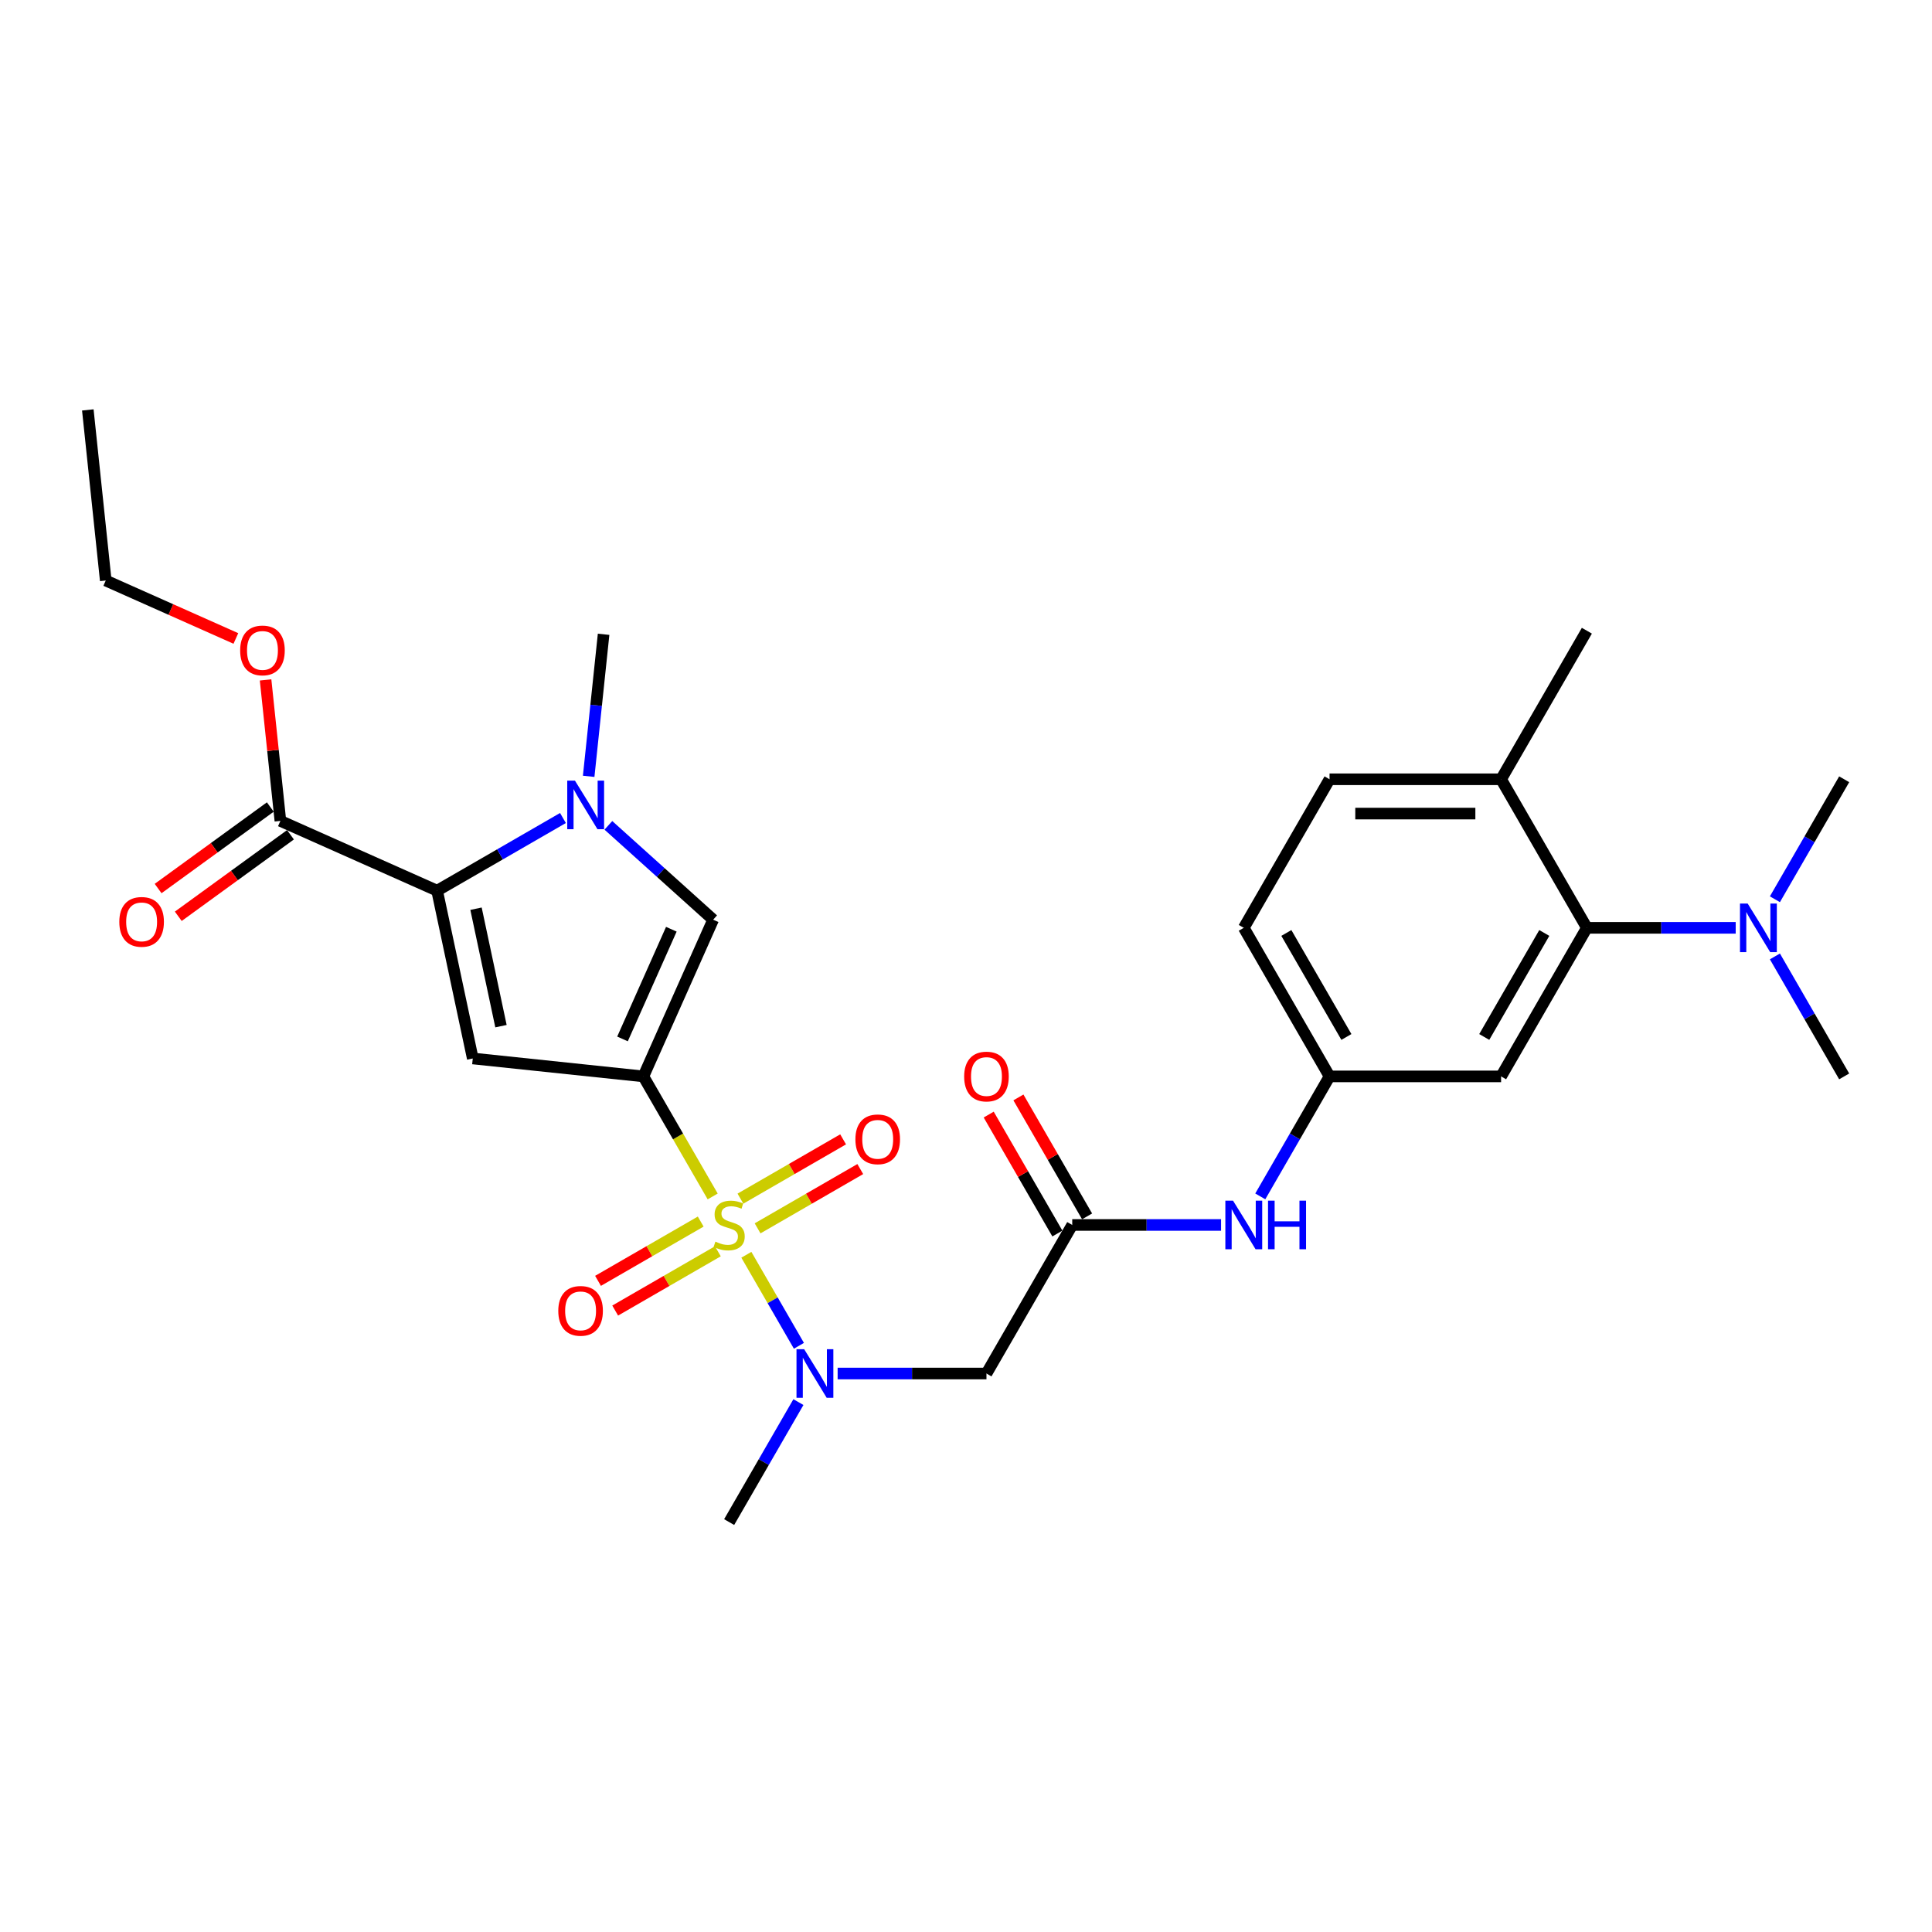 <?xml version='1.0' encoding='iso-8859-1'?>
<svg version='1.1' baseProfile='full'
              xmlns='http://www.w3.org/2000/svg'
                      xmlns:rdkit='http://www.rdkit.org/xml'
                      xmlns:xlink='http://www.w3.org/1999/xlink'
                  xml:space='preserve'
width='1000px' height='1000px' viewBox='0 0 1000 1000'>
<!-- END OF HEADER -->
<rect style='opacity:1.0;fill:#FFFFFF;stroke:none' width='1000' height='1000' x='0' y='0'> </rect>
<path class='bond-0' d='M 368.886,619.28 L 350.948,588.211' style='fill:none;fill-rule:evenodd;stroke:#CCCC00;stroke-width:6px;stroke-linecap:butt;stroke-linejoin:miter;stroke-opacity:1' />
<path class='bond-0' d='M 350.948,588.211 L 333.01,557.142' style='fill:none;fill-rule:evenodd;stroke:#000000;stroke-width:6px;stroke-linecap:butt;stroke-linejoin:miter;stroke-opacity:1' />
<path class='bond-5' d='M 386.315,649.469 L 399.917,673.027' style='fill:none;fill-rule:evenodd;stroke:#CCCC00;stroke-width:6px;stroke-linecap:butt;stroke-linejoin:miter;stroke-opacity:1' />
<path class='bond-5' d='M 399.917,673.027 L 413.518,696.585' style='fill:none;fill-rule:evenodd;stroke:#0000FF;stroke-width:6px;stroke-linecap:butt;stroke-linejoin:miter;stroke-opacity:1' />
<path class='bond-10' d='M 392.127,635.79 L 418.701,620.448' style='fill:none;fill-rule:evenodd;stroke:#CCCC00;stroke-width:6px;stroke-linecap:butt;stroke-linejoin:miter;stroke-opacity:1' />
<path class='bond-10' d='M 418.701,620.448 L 445.275,605.106' style='fill:none;fill-rule:evenodd;stroke:#FF0000;stroke-width:6px;stroke-linecap:butt;stroke-linejoin:miter;stroke-opacity:1' />
<path class='bond-10' d='M 383.248,620.411 L 409.822,605.069' style='fill:none;fill-rule:evenodd;stroke:#CCCC00;stroke-width:6px;stroke-linecap:butt;stroke-linejoin:miter;stroke-opacity:1' />
<path class='bond-10' d='M 409.822,605.069 L 436.396,589.727' style='fill:none;fill-rule:evenodd;stroke:#FF0000;stroke-width:6px;stroke-linecap:butt;stroke-linejoin:miter;stroke-opacity:1' />
<path class='bond-11' d='M 362.684,632.284 L 336.111,647.626' style='fill:none;fill-rule:evenodd;stroke:#CCCC00;stroke-width:6px;stroke-linecap:butt;stroke-linejoin:miter;stroke-opacity:1' />
<path class='bond-11' d='M 336.111,647.626 L 309.537,662.968' style='fill:none;fill-rule:evenodd;stroke:#FF0000;stroke-width:6px;stroke-linecap:butt;stroke-linejoin:miter;stroke-opacity:1' />
<path class='bond-11' d='M 371.563,647.663 L 344.99,663.005' style='fill:none;fill-rule:evenodd;stroke:#CCCC00;stroke-width:6px;stroke-linecap:butt;stroke-linejoin:miter;stroke-opacity:1' />
<path class='bond-11' d='M 344.99,663.005 L 318.416,678.347' style='fill:none;fill-rule:evenodd;stroke:#FF0000;stroke-width:6px;stroke-linecap:butt;stroke-linejoin:miter;stroke-opacity:1' />
<path class='bond-1' d='M 333.01,557.142 L 244.706,547.861' style='fill:none;fill-rule:evenodd;stroke:#000000;stroke-width:6px;stroke-linecap:butt;stroke-linejoin:miter;stroke-opacity:1' />
<path class='bond-4' d='M 333.01,557.142 L 369.125,476.028' style='fill:none;fill-rule:evenodd;stroke:#000000;stroke-width:6px;stroke-linecap:butt;stroke-linejoin:miter;stroke-opacity:1' />
<path class='bond-4' d='M 322.205,537.752 L 347.485,480.972' style='fill:none;fill-rule:evenodd;stroke:#000000;stroke-width:6px;stroke-linecap:butt;stroke-linejoin:miter;stroke-opacity:1' />
<path class='bond-2' d='M 244.706,547.861 L 226.246,461.01' style='fill:none;fill-rule:evenodd;stroke:#000000;stroke-width:6px;stroke-linecap:butt;stroke-linejoin:miter;stroke-opacity:1' />
<path class='bond-2' d='M 259.307,531.141 L 246.385,470.346' style='fill:none;fill-rule:evenodd;stroke:#000000;stroke-width:6px;stroke-linecap:butt;stroke-linejoin:miter;stroke-opacity:1' />
<path class='bond-8' d='M 226.246,461.01 L 145.131,424.896' style='fill:none;fill-rule:evenodd;stroke:#000000;stroke-width:6px;stroke-linecap:butt;stroke-linejoin:miter;stroke-opacity:1' />
<path class='bond-29' d='M 226.246,461.01 L 258.815,442.206' style='fill:none;fill-rule:evenodd;stroke:#000000;stroke-width:6px;stroke-linecap:butt;stroke-linejoin:miter;stroke-opacity:1' />
<path class='bond-29' d='M 258.815,442.206 L 291.385,423.402' style='fill:none;fill-rule:evenodd;stroke:#0000FF;stroke-width:6px;stroke-linecap:butt;stroke-linejoin:miter;stroke-opacity:1' />
<path class='bond-3' d='M 314.896,427.2 L 342.011,451.614' style='fill:none;fill-rule:evenodd;stroke:#0000FF;stroke-width:6px;stroke-linecap:butt;stroke-linejoin:miter;stroke-opacity:1' />
<path class='bond-3' d='M 342.011,451.614 L 369.125,476.028' style='fill:none;fill-rule:evenodd;stroke:#000000;stroke-width:6px;stroke-linecap:butt;stroke-linejoin:miter;stroke-opacity:1' />
<path class='bond-22' d='M 304.695,401.823 L 308.559,365.067' style='fill:none;fill-rule:evenodd;stroke:#0000FF;stroke-width:6px;stroke-linecap:butt;stroke-linejoin:miter;stroke-opacity:1' />
<path class='bond-22' d='M 308.559,365.067 L 312.422,328.311' style='fill:none;fill-rule:evenodd;stroke:#000000;stroke-width:6px;stroke-linecap:butt;stroke-linejoin:miter;stroke-opacity:1' />
<path class='bond-6' d='M 433.557,710.932 L 472.074,710.932' style='fill:none;fill-rule:evenodd;stroke:#0000FF;stroke-width:6px;stroke-linecap:butt;stroke-linejoin:miter;stroke-opacity:1' />
<path class='bond-6' d='M 472.074,710.932 L 510.592,710.932' style='fill:none;fill-rule:evenodd;stroke:#000000;stroke-width:6px;stroke-linecap:butt;stroke-linejoin:miter;stroke-opacity:1' />
<path class='bond-23' d='M 413.261,725.725 L 395.333,756.776' style='fill:none;fill-rule:evenodd;stroke:#0000FF;stroke-width:6px;stroke-linecap:butt;stroke-linejoin:miter;stroke-opacity:1' />
<path class='bond-23' d='M 395.333,756.776 L 377.406,787.827' style='fill:none;fill-rule:evenodd;stroke:#000000;stroke-width:6px;stroke-linecap:butt;stroke-linejoin:miter;stroke-opacity:1' />
<path class='bond-9' d='M 510.592,710.932 L 554.987,634.037' style='fill:none;fill-rule:evenodd;stroke:#000000;stroke-width:6px;stroke-linecap:butt;stroke-linejoin:miter;stroke-opacity:1' />
<path class='bond-7' d='M 821.359,480.247 L 776.964,557.142' style='fill:none;fill-rule:evenodd;stroke:#000000;stroke-width:6px;stroke-linecap:butt;stroke-linejoin:miter;stroke-opacity:1' />
<path class='bond-7' d='M 799.321,482.902 L 768.244,536.729' style='fill:none;fill-rule:evenodd;stroke:#000000;stroke-width:6px;stroke-linecap:butt;stroke-linejoin:miter;stroke-opacity:1' />
<path class='bond-14' d='M 821.359,480.247 L 859.877,480.247' style='fill:none;fill-rule:evenodd;stroke:#000000;stroke-width:6px;stroke-linecap:butt;stroke-linejoin:miter;stroke-opacity:1' />
<path class='bond-14' d='M 859.877,480.247 L 898.394,480.247' style='fill:none;fill-rule:evenodd;stroke:#0000FF;stroke-width:6px;stroke-linecap:butt;stroke-linejoin:miter;stroke-opacity:1' />
<path class='bond-30' d='M 821.359,480.247 L 776.964,403.352' style='fill:none;fill-rule:evenodd;stroke:#000000;stroke-width:6px;stroke-linecap:butt;stroke-linejoin:miter;stroke-opacity:1' />
<path class='bond-17' d='M 139.912,417.713 L 110.877,438.808' style='fill:none;fill-rule:evenodd;stroke:#000000;stroke-width:6px;stroke-linecap:butt;stroke-linejoin:miter;stroke-opacity:1' />
<path class='bond-17' d='M 110.877,438.808 L 81.842,459.903' style='fill:none;fill-rule:evenodd;stroke:#FF0000;stroke-width:6px;stroke-linecap:butt;stroke-linejoin:miter;stroke-opacity:1' />
<path class='bond-17' d='M 150.35,432.079 L 121.315,453.175' style='fill:none;fill-rule:evenodd;stroke:#000000;stroke-width:6px;stroke-linecap:butt;stroke-linejoin:miter;stroke-opacity:1' />
<path class='bond-17' d='M 121.315,453.175 L 92.28,474.27' style='fill:none;fill-rule:evenodd;stroke:#FF0000;stroke-width:6px;stroke-linecap:butt;stroke-linejoin:miter;stroke-opacity:1' />
<path class='bond-21' d='M 145.131,424.896 L 141.296,388.406' style='fill:none;fill-rule:evenodd;stroke:#000000;stroke-width:6px;stroke-linecap:butt;stroke-linejoin:miter;stroke-opacity:1' />
<path class='bond-21' d='M 141.296,388.406 L 137.461,351.917' style='fill:none;fill-rule:evenodd;stroke:#FF0000;stroke-width:6px;stroke-linecap:butt;stroke-linejoin:miter;stroke-opacity:1' />
<path class='bond-13' d='M 554.987,634.037 L 593.505,634.037' style='fill:none;fill-rule:evenodd;stroke:#000000;stroke-width:6px;stroke-linecap:butt;stroke-linejoin:miter;stroke-opacity:1' />
<path class='bond-13' d='M 593.505,634.037 L 632.022,634.037' style='fill:none;fill-rule:evenodd;stroke:#0000FF;stroke-width:6px;stroke-linecap:butt;stroke-linejoin:miter;stroke-opacity:1' />
<path class='bond-18' d='M 562.677,629.597 L 544.903,598.813' style='fill:none;fill-rule:evenodd;stroke:#000000;stroke-width:6px;stroke-linecap:butt;stroke-linejoin:miter;stroke-opacity:1' />
<path class='bond-18' d='M 544.903,598.813 L 527.129,568.028' style='fill:none;fill-rule:evenodd;stroke:#FF0000;stroke-width:6px;stroke-linecap:butt;stroke-linejoin:miter;stroke-opacity:1' />
<path class='bond-18' d='M 547.298,638.477 L 529.524,607.692' style='fill:none;fill-rule:evenodd;stroke:#000000;stroke-width:6px;stroke-linecap:butt;stroke-linejoin:miter;stroke-opacity:1' />
<path class='bond-18' d='M 529.524,607.692 L 511.75,576.907' style='fill:none;fill-rule:evenodd;stroke:#FF0000;stroke-width:6px;stroke-linecap:butt;stroke-linejoin:miter;stroke-opacity:1' />
<path class='bond-12' d='M 776.964,557.142 L 688.173,557.142' style='fill:none;fill-rule:evenodd;stroke:#000000;stroke-width:6px;stroke-linecap:butt;stroke-linejoin:miter;stroke-opacity:1' />
<path class='bond-15' d='M 652.318,619.244 L 670.246,588.193' style='fill:none;fill-rule:evenodd;stroke:#0000FF;stroke-width:6px;stroke-linecap:butt;stroke-linejoin:miter;stroke-opacity:1' />
<path class='bond-15' d='M 670.246,588.193 L 688.173,557.142' style='fill:none;fill-rule:evenodd;stroke:#000000;stroke-width:6px;stroke-linecap:butt;stroke-linejoin:miter;stroke-opacity:1' />
<path class='bond-24' d='M 918.691,495.04 L 936.618,526.091' style='fill:none;fill-rule:evenodd;stroke:#0000FF;stroke-width:6px;stroke-linecap:butt;stroke-linejoin:miter;stroke-opacity:1' />
<path class='bond-24' d='M 936.618,526.091 L 954.545,557.142' style='fill:none;fill-rule:evenodd;stroke:#000000;stroke-width:6px;stroke-linecap:butt;stroke-linejoin:miter;stroke-opacity:1' />
<path class='bond-25' d='M 918.691,465.454 L 936.618,434.403' style='fill:none;fill-rule:evenodd;stroke:#0000FF;stroke-width:6px;stroke-linecap:butt;stroke-linejoin:miter;stroke-opacity:1' />
<path class='bond-25' d='M 936.618,434.403 L 954.545,403.352' style='fill:none;fill-rule:evenodd;stroke:#000000;stroke-width:6px;stroke-linecap:butt;stroke-linejoin:miter;stroke-opacity:1' />
<path class='bond-20' d='M 688.173,557.142 L 643.778,480.247' style='fill:none;fill-rule:evenodd;stroke:#000000;stroke-width:6px;stroke-linecap:butt;stroke-linejoin:miter;stroke-opacity:1' />
<path class='bond-20' d='M 696.893,536.729 L 665.816,482.902' style='fill:none;fill-rule:evenodd;stroke:#000000;stroke-width:6px;stroke-linecap:butt;stroke-linejoin:miter;stroke-opacity:1' />
<path class='bond-16' d='M 776.964,403.352 L 688.173,403.352' style='fill:none;fill-rule:evenodd;stroke:#000000;stroke-width:6px;stroke-linecap:butt;stroke-linejoin:miter;stroke-opacity:1' />
<path class='bond-16' d='M 763.645,421.11 L 701.492,421.11' style='fill:none;fill-rule:evenodd;stroke:#000000;stroke-width:6px;stroke-linecap:butt;stroke-linejoin:miter;stroke-opacity:1' />
<path class='bond-26' d='M 776.964,403.352 L 821.359,326.457' style='fill:none;fill-rule:evenodd;stroke:#000000;stroke-width:6px;stroke-linecap:butt;stroke-linejoin:miter;stroke-opacity:1' />
<path class='bond-19' d='M 688.173,403.352 L 643.778,480.247' style='fill:none;fill-rule:evenodd;stroke:#000000;stroke-width:6px;stroke-linecap:butt;stroke-linejoin:miter;stroke-opacity:1' />
<path class='bond-27' d='M 122.087,330.464 L 88.412,315.471' style='fill:none;fill-rule:evenodd;stroke:#FF0000;stroke-width:6px;stroke-linecap:butt;stroke-linejoin:miter;stroke-opacity:1' />
<path class='bond-27' d='M 88.412,315.471 L 54.736,300.477' style='fill:none;fill-rule:evenodd;stroke:#000000;stroke-width:6px;stroke-linecap:butt;stroke-linejoin:miter;stroke-opacity:1' />
<path class='bond-28' d='M 54.736,300.477 L 45.455,212.173' style='fill:none;fill-rule:evenodd;stroke:#000000;stroke-width:6px;stroke-linecap:butt;stroke-linejoin:miter;stroke-opacity:1' />
<path  class='atom-0' d='M 370.303 642.667
Q 370.587 642.774, 371.759 643.271
Q 372.931 643.768, 374.209 644.088
Q 375.523 644.372, 376.802 644.372
Q 379.182 644.372, 380.567 643.236
Q 381.952 642.064, 381.952 640.039
Q 381.952 638.654, 381.242 637.802
Q 380.567 636.949, 379.501 636.488
Q 378.436 636.026, 376.66 635.493
Q 374.422 634.818, 373.073 634.179
Q 371.759 633.54, 370.8 632.19
Q 369.876 630.841, 369.876 628.568
Q 369.876 625.407, 372.007 623.453
Q 374.174 621.5, 378.436 621.5
Q 381.348 621.5, 384.651 622.885
L 383.834 625.62
Q 380.815 624.377, 378.542 624.377
Q 376.092 624.377, 374.742 625.407
Q 373.393 626.401, 373.428 628.141
Q 373.428 629.491, 374.103 630.308
Q 374.813 631.125, 375.808 631.586
Q 376.838 632.048, 378.542 632.581
Q 380.815 633.291, 382.165 634.002
Q 383.515 634.712, 384.474 636.168
Q 385.468 637.589, 385.468 640.039
Q 385.468 643.52, 383.124 645.402
Q 380.815 647.249, 376.944 647.249
Q 374.707 647.249, 373.002 646.752
Q 371.333 646.29, 369.344 645.473
L 370.303 642.667
' fill='#CCCC00'/>
<path  class='atom-4' d='M 297.582 404.042
L 305.822 417.361
Q 306.639 418.675, 307.953 421.055
Q 309.267 423.434, 309.338 423.576
L 309.338 404.042
L 312.677 404.042
L 312.677 429.188
L 309.232 429.188
L 300.388 414.626
Q 299.358 412.921, 298.257 410.968
Q 297.192 409.015, 296.872 408.411
L 296.872 429.188
L 293.604 429.188
L 293.604 404.042
L 297.582 404.042
' fill='#0000FF'/>
<path  class='atom-6' d='M 416.243 698.359
L 424.483 711.678
Q 425.3 712.992, 426.614 715.372
Q 427.928 717.751, 427.999 717.893
L 427.999 698.359
L 431.337 698.359
L 431.337 723.505
L 427.892 723.505
L 419.049 708.943
Q 418.019 707.238, 416.918 705.285
Q 415.852 703.332, 415.533 702.728
L 415.533 723.505
L 412.265 723.505
L 412.265 698.359
L 416.243 698.359
' fill='#0000FF'/>
<path  class='atom-11' d='M 442.758 589.713
Q 442.758 583.675, 445.741 580.301
Q 448.725 576.927, 454.301 576.927
Q 459.877 576.927, 462.86 580.301
Q 465.844 583.675, 465.844 589.713
Q 465.844 595.822, 462.825 599.302
Q 459.806 602.747, 454.301 602.747
Q 448.76 602.747, 445.741 599.302
Q 442.758 595.857, 442.758 589.713
M 454.301 599.906
Q 458.137 599.906, 460.197 597.349
Q 462.292 594.756, 462.292 589.713
Q 462.292 584.776, 460.197 582.29
Q 458.137 579.768, 454.301 579.768
Q 450.465 579.768, 448.37 582.254
Q 446.31 584.74, 446.31 589.713
Q 446.31 594.792, 448.37 597.349
Q 450.465 599.906, 454.301 599.906
' fill='#FF0000'/>
<path  class='atom-12' d='M 288.968 678.503
Q 288.968 672.466, 291.951 669.092
Q 294.935 665.718, 300.511 665.718
Q 306.087 665.718, 309.07 669.092
Q 312.054 672.466, 312.054 678.503
Q 312.054 684.612, 309.035 688.093
Q 306.016 691.538, 300.511 691.538
Q 294.97 691.538, 291.951 688.093
Q 288.968 684.648, 288.968 678.503
M 300.511 688.697
Q 304.347 688.697, 306.407 686.139
Q 308.502 683.547, 308.502 678.503
Q 308.502 673.567, 306.407 671.081
Q 304.347 668.559, 300.511 668.559
Q 296.675 668.559, 294.58 671.045
Q 292.52 673.531, 292.52 678.503
Q 292.52 683.582, 294.58 686.139
Q 296.675 688.697, 300.511 688.697
' fill='#FF0000'/>
<path  class='atom-14' d='M 638.22 621.464
L 646.459 634.783
Q 647.276 636.097, 648.59 638.477
Q 649.905 640.856, 649.976 640.998
L 649.976 621.464
L 653.314 621.464
L 653.314 646.61
L 649.869 646.61
L 641.025 632.048
Q 639.995 630.343, 638.894 628.39
Q 637.829 626.437, 637.509 625.833
L 637.509 646.61
L 634.242 646.61
L 634.242 621.464
L 638.22 621.464
' fill='#0000FF'/>
<path  class='atom-14' d='M 656.333 621.464
L 659.743 621.464
L 659.743 632.155
L 672.599 632.155
L 672.599 621.464
L 676.009 621.464
L 676.009 646.61
L 672.599 646.61
L 672.599 634.996
L 659.743 634.996
L 659.743 646.61
L 656.333 646.61
L 656.333 621.464
' fill='#0000FF'/>
<path  class='atom-15' d='M 904.592 467.674
L 912.832 480.993
Q 913.648 482.307, 914.963 484.687
Q 916.277 487.066, 916.348 487.208
L 916.348 467.674
L 919.686 467.674
L 919.686 492.82
L 916.241 492.82
L 907.398 478.258
Q 906.368 476.553, 905.267 474.6
Q 904.201 472.647, 903.881 472.043
L 903.881 492.82
L 900.614 492.82
L 900.614 467.674
L 904.592 467.674
' fill='#0000FF'/>
<path  class='atom-18' d='M 61.755 477.157
Q 61.755 471.119, 64.739 467.745
Q 67.722 464.371, 73.298 464.371
Q 78.874 464.371, 81.857 467.745
Q 84.841 471.119, 84.841 477.157
Q 84.841 483.266, 81.822 486.746
Q 78.803 490.191, 73.298 490.191
Q 67.757 490.191, 64.739 486.746
Q 61.755 483.301, 61.755 477.157
M 73.298 487.35
Q 77.134 487.35, 79.194 484.793
Q 81.289 482.2, 81.289 477.157
Q 81.289 472.22, 79.194 469.734
Q 77.134 467.212, 73.298 467.212
Q 69.462 467.212, 67.367 469.698
Q 65.307 472.185, 65.307 477.157
Q 65.307 482.236, 67.367 484.793
Q 69.462 487.35, 73.298 487.35
' fill='#FF0000'/>
<path  class='atom-19' d='M 499.049 557.213
Q 499.049 551.175, 502.032 547.801
Q 505.016 544.427, 510.592 544.427
Q 516.168 544.427, 519.151 547.801
Q 522.135 551.175, 522.135 557.213
Q 522.135 563.322, 519.116 566.802
Q 516.097 570.248, 510.592 570.248
Q 505.051 570.248, 502.032 566.802
Q 499.049 563.357, 499.049 557.213
M 510.592 567.406
Q 514.428 567.406, 516.488 564.849
Q 518.583 562.256, 518.583 557.213
Q 518.583 552.276, 516.488 549.79
Q 514.428 547.268, 510.592 547.268
Q 506.756 547.268, 504.661 549.755
Q 502.601 552.241, 502.601 557.213
Q 502.601 562.292, 504.661 564.849
Q 506.756 567.406, 510.592 567.406
' fill='#FF0000'/>
<path  class='atom-22' d='M 124.307 336.663
Q 124.307 330.625, 127.291 327.251
Q 130.274 323.877, 135.85 323.877
Q 141.426 323.877, 144.409 327.251
Q 147.393 330.625, 147.393 336.663
Q 147.393 342.772, 144.374 346.252
Q 141.355 349.697, 135.85 349.697
Q 130.31 349.697, 127.291 346.252
Q 124.307 342.807, 124.307 336.663
M 135.85 346.856
Q 139.686 346.856, 141.746 344.299
Q 143.841 341.706, 143.841 336.663
Q 143.841 331.726, 141.746 329.24
Q 139.686 326.718, 135.85 326.718
Q 132.014 326.718, 129.919 329.204
Q 127.859 331.69, 127.859 336.663
Q 127.859 341.742, 129.919 344.299
Q 132.014 346.856, 135.85 346.856
' fill='#FF0000'/>
</svg>
